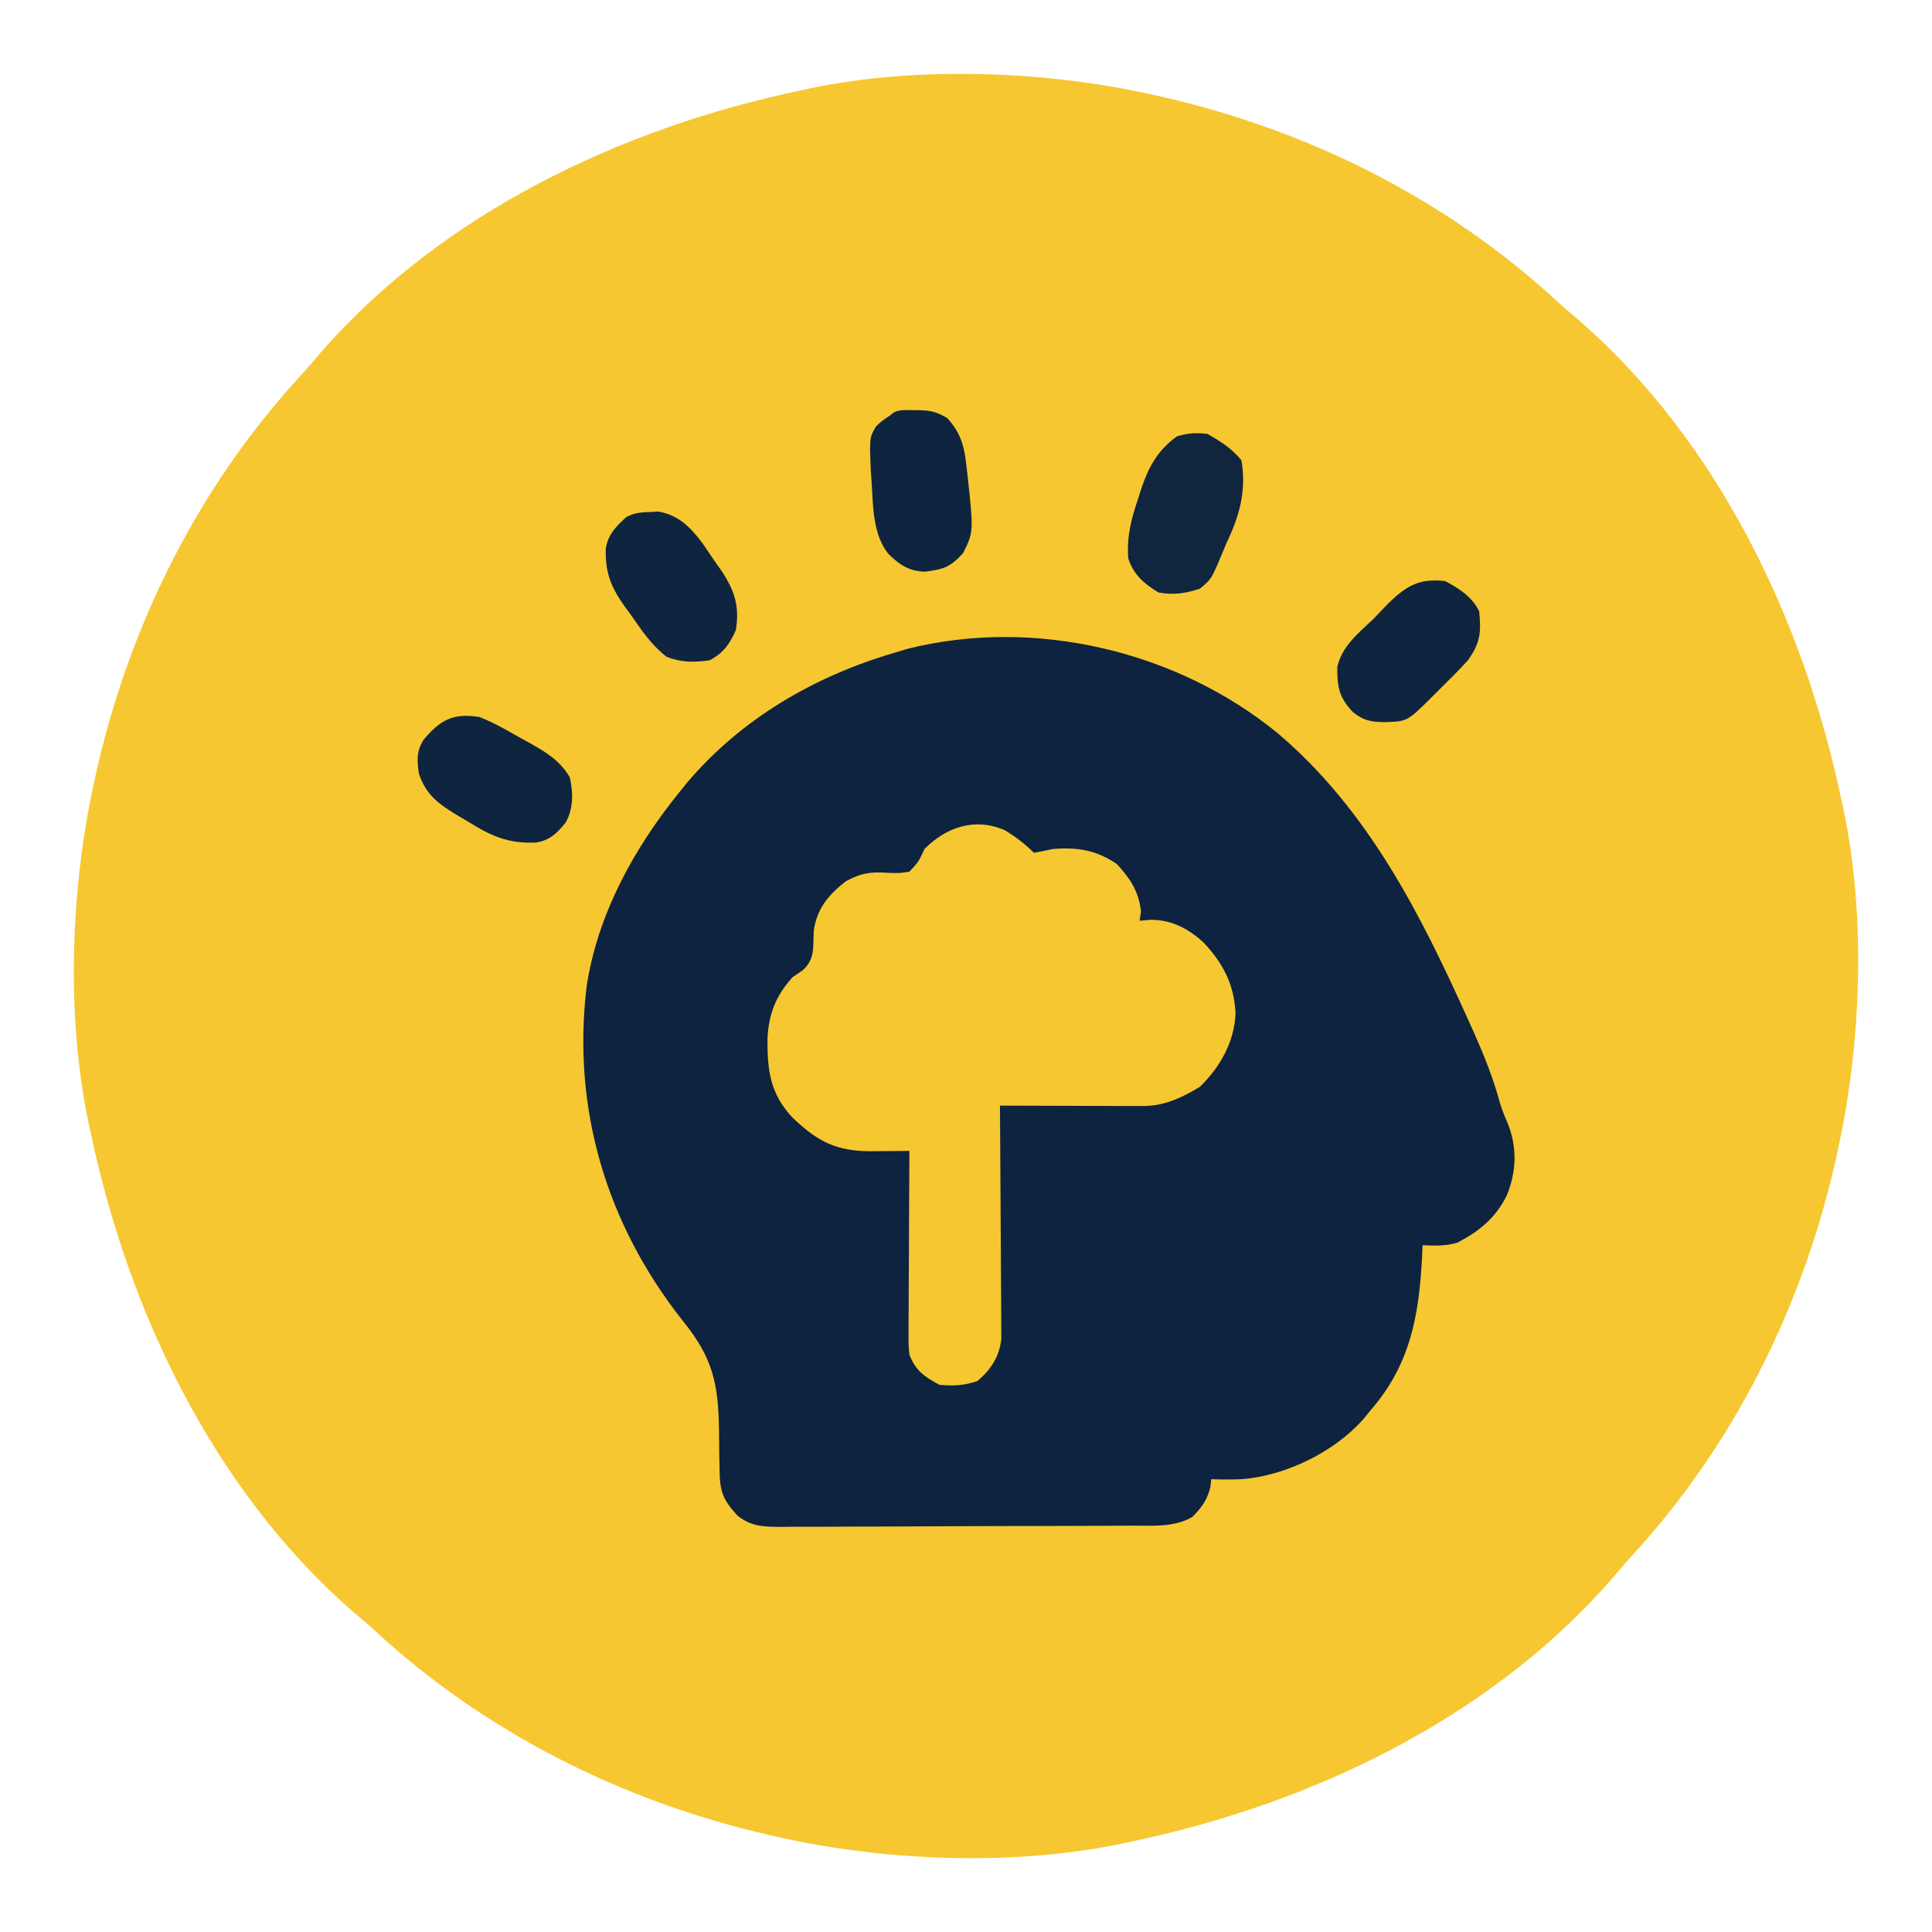 <svg xmlns="http://www.w3.org/2000/svg" width="512" height="512"><path d="M0 0 C1.067 0.236 2.135 0.472 3.234 0.715 C42.116 9.647 78.388 27.834 107.75 54.938 C109.728 56.751 111.752 58.47 113.812 60.188 C150.685 92.543 173.073 139.772 183 187 C183.288 188.318 183.288 188.318 183.582 189.662 C189.523 218.074 188.268 251.778 182 280 C181.764 281.067 181.528 282.135 181.285 283.234 C172.353 322.116 154.166 358.388 127.062 387.75 C125.249 389.728 123.53 391.752 121.812 393.812 C89.457 430.685 42.228 453.073 -5 463 C-5.878 463.192 -6.757 463.384 -7.662 463.582 C-36.074 469.523 -69.778 468.268 -98 462 C-99.067 461.764 -100.135 461.528 -101.234 461.285 C-140.116 452.353 -176.388 434.166 -205.75 407.062 C-207.728 405.249 -209.752 403.53 -211.812 401.812 C-248.685 369.457 -271.073 322.228 -281 275 C-281.192 274.122 -281.384 273.243 -281.582 272.338 C-287.523 243.926 -286.268 210.222 -280 182 C-279.764 180.933 -279.528 179.865 -279.285 178.766 C-270.353 139.884 -252.166 103.612 -225.062 74.25 C-223.249 72.272 -221.53 70.248 -219.812 68.188 C-187.457 31.315 -140.228 8.927 -93 -1 C-92.122 -1.192 -91.243 -1.384 -90.338 -1.582 C-61.926 -7.523 -28.222 -6.268 0 0 Z " fill="#F6C730" transform="translate(305,25)"></path><path d="M0 0 C23.946 20.327 37.845 47.937 50.537 76.147 C51.077 77.345 51.618 78.543 52.175 79.777 C54.755 85.619 57.057 91.376 58.732 97.544 C59.354 99.665 60.147 101.626 61.037 103.647 C63.44 110 63.222 116.195 60.662 122.46 C57.602 128.516 53.498 131.83 47.607 134.948 C44.491 135.913 41.588 135.753 38.349 135.647 C38.3 136.698 38.251 137.749 38.201 138.831 C37.398 154.535 35.034 167.458 24.349 179.647 C23.799 180.327 23.248 181.006 22.681 181.706 C14.954 190.457 2.001 196.777 -9.651 197.647 C-12.343 197.762 -14.955 197.747 -17.651 197.647 C-17.733 198.369 -17.816 199.091 -17.901 199.835 C-18.827 203.307 -20.152 205.079 -22.651 207.647 C-27.548 210.447 -32.932 209.95 -38.405 209.954 C-39.488 209.962 -40.572 209.971 -41.688 209.979 C-45.268 210.003 -48.848 210.012 -52.428 210.019 C-54.918 210.028 -57.407 210.037 -59.897 210.046 C-65.115 210.062 -70.332 210.07 -75.55 210.073 C-80.907 210.076 -86.264 210.097 -91.621 210.135 C-98.092 210.179 -104.562 210.198 -111.032 210.2 C-113.497 210.204 -115.962 210.216 -118.427 210.237 C-121.875 210.264 -125.321 210.259 -128.768 210.247 C-130.295 210.269 -130.295 210.269 -131.852 210.292 C-136.351 210.245 -139.611 210.184 -143.206 207.298 C-147.166 203.005 -147.9 200.828 -147.959 195.073 C-147.985 193.765 -148.01 192.458 -148.036 191.11 C-148.064 189.041 -148.088 186.973 -148.107 184.904 C-148.247 172.119 -149.822 165.334 -157.838 155.522 C-177.946 129.957 -187.074 99.57 -183.19 67.046 C-180.294 47.978 -170.66 30.455 -158.651 15.647 C-157.638 14.385 -157.638 14.385 -156.604 13.097 C-142.166 -3.919 -122.873 -15.115 -101.651 -21.353 C-99.974 -21.863 -99.974 -21.863 -98.264 -22.384 C-64.521 -30.849 -26.724 -21.894 0 0 Z " fill="#0D233F" transform="translate(338.651,194.353)"></path><path d="M0 0 C2.851 1.772 5.262 3.578 7.637 5.953 C9.311 5.658 10.976 5.314 12.637 4.953 C19.095 4.415 24.21 5.206 29.637 8.953 C33.194 12.803 35.459 16.263 36.012 21.516 C35.826 22.722 35.826 22.722 35.637 23.953 C37.122 23.829 37.122 23.829 38.637 23.703 C44.25 23.748 48.472 26 52.594 29.719 C57.799 35.286 60.649 40.737 61.074 48.391 C60.784 56.048 57.024 62.688 51.637 67.953 C46.85 70.881 42.115 73.084 36.441 73.067 C35.6 73.067 34.759 73.066 33.893 73.066 C32.99 73.061 32.087 73.056 31.156 73.051 C30.228 73.049 29.3 73.048 28.344 73.046 C25.379 73.041 22.414 73.028 19.449 73.016 C17.439 73.011 15.43 73.006 13.42 73.002 C8.492 72.991 3.564 72.974 -1.363 72.953 C-1.357 73.756 -1.35 74.56 -1.343 75.387 C-1.283 82.964 -1.237 90.541 -1.208 98.119 C-1.192 102.014 -1.171 105.91 -1.137 109.805 C-1.104 113.566 -1.086 117.326 -1.079 121.087 C-1.073 122.52 -1.062 123.954 -1.046 125.387 C-1.024 127.397 -1.023 129.408 -1.023 131.419 C-1.016 132.562 -1.009 133.706 -1.003 134.884 C-1.55 139.539 -3.783 142.969 -7.363 145.953 C-10.983 147.16 -13.556 147.276 -17.363 146.953 C-21.369 144.837 -23.734 143.183 -25.363 138.953 C-25.604 136.422 -25.604 136.422 -25.59 133.542 C-25.59 132.461 -25.59 131.38 -25.59 130.267 C-25.58 129.106 -25.569 127.946 -25.559 126.75 C-25.556 125.557 -25.553 124.364 -25.55 123.135 C-25.539 119.324 -25.514 115.514 -25.488 111.703 C-25.478 109.12 -25.469 106.536 -25.461 103.953 C-25.439 97.62 -25.405 91.286 -25.363 84.953 C-26.467 84.965 -27.57 84.976 -28.707 84.988 C-30.167 84.998 -31.626 85.007 -33.086 85.016 C-33.812 85.024 -34.538 85.032 -35.286 85.041 C-44.661 85.084 -49.641 82.56 -56.375 76.094 C-62.225 69.796 -63.013 63.798 -62.979 55.324 C-62.693 48.757 -60.812 43.903 -56.363 38.953 C-55.435 38.314 -54.507 37.674 -53.551 37.016 C-50.336 33.985 -50.93 31.044 -50.719 26.777 C-49.972 20.843 -46.84 17.105 -42.238 13.516 C-38.07 11.25 -35.565 10.945 -30.926 11.266 C-28.006 11.367 -28.006 11.367 -25.363 10.953 C-22.915 8.322 -22.915 8.322 -21.363 4.953 C-15.583 -0.92 -7.858 -3.481 0 0 Z " fill="#F5C730" transform="translate(266.363,220.047)"></path><path d="M0 0 C3.375 1.919 6.58 3.937 9 7 C10.368 15.096 8.461 21.77 5 29 C4.653 29.83 4.306 30.66 3.949 31.516 C1.052 38.45 1.052 38.45 -2 41 C-5.758 42.253 -9.115 42.767 -13 42 C-16.874 39.659 -19.558 37.327 -21 33 C-21.436 27.098 -20.19 22.441 -18.312 16.938 C-18.068 16.161 -17.824 15.384 -17.572 14.584 C-15.634 8.788 -13.174 4.252 -8.062 0.625 C-5.152 -0.257 -3.034 -0.364 0 0 Z " fill="#10263F" transform="translate(320,115)"></path><path d="M0 0 C3.613 1.4 6.899 3.251 10.25 5.188 C11.134 5.67 12.019 6.153 12.93 6.65 C17.453 9.196 21.317 11.398 24 16 C24.934 20.064 24.966 24.225 22.941 27.945 C20.624 30.793 18.651 32.771 14.967 33.282 C7.678 33.602 3.161 31.569 -2.938 27.75 C-3.773 27.259 -4.609 26.768 -5.471 26.262 C-10.559 23.196 -14.055 20.834 -16 15 C-16.47 11.509 -16.679 9.058 -14.73 6.023 C-10.321 0.81 -7.035 -1.067 0 0 Z " fill="#0F253F" transform="translate(127,190)"></path><path d="M0 0 C3.786 2.039 7.051 4.101 9 8 C9.536 13.627 9.338 16.324 6 21 C3.571 23.679 1.017 26.217 -1.562 28.75 C-2.248 29.434 -2.933 30.119 -3.639 30.824 C-10.02 37.149 -10.02 37.149 -15.75 37.375 C-19.491 37.353 -21.657 37.029 -24.562 34.625 C-28.168 30.742 -28.643 28 -28.605 22.793 C-27.401 17.237 -22.99 13.792 -19 10 C-17.75 8.688 -16.5 7.375 -15.25 6.062 C-10.422 1.367 -6.982 -0.857 0 0 Z " fill="#0F253F" transform="translate(383,154)"></path><path d="M0 0 C0.748 -0.037 1.495 -0.075 2.266 -0.113 C7.62 0.804 10.816 4.142 13.961 8.324 C15.028 9.874 16.082 11.433 17.125 13 C17.67 13.765 18.216 14.53 18.777 15.318 C22.362 20.651 23.82 24.879 22.75 31.312 C21.158 34.974 19.346 37.515 15.75 39.312 C11.685 39.869 8.226 39.911 4.391 38.355 C0.391 35.261 -2.203 31.385 -5.062 27.25 C-5.66 26.441 -6.257 25.632 -6.873 24.799 C-10.473 19.619 -11.924 15.831 -11.699 9.499 C-10.92 5.709 -9.055 3.917 -6.25 1.312 C-3.979 0.177 -2.527 0.082 0 0 Z " fill="#0F253F" transform="translate(172.25,135.688)"></path><path d="M0 0 C3.853 0.03 5.434 0.125 8.812 2.125 C12.448 6.229 13.28 9.524 13.875 14.812 C13.957 15.526 14.039 16.24 14.124 16.976 C15.778 32.219 15.778 32.219 13 37.875 C9.574 41.587 7.976 42.152 2.938 42.812 C-1.395 42.691 -3.79 41.051 -6.844 38.074 C-10.924 32.962 -10.867 25.611 -11.25 19.312 C-11.327 18.205 -11.405 17.098 -11.484 15.957 C-11.835 7.341 -11.835 7.341 -10.168 4.41 C-8.812 3.062 -8.812 3.062 -6.25 1.312 C-4.533 -0.404 -2.341 0.059 0 0 Z " fill="#0F253F" transform="translate(242.25,108.688)"></path></svg>